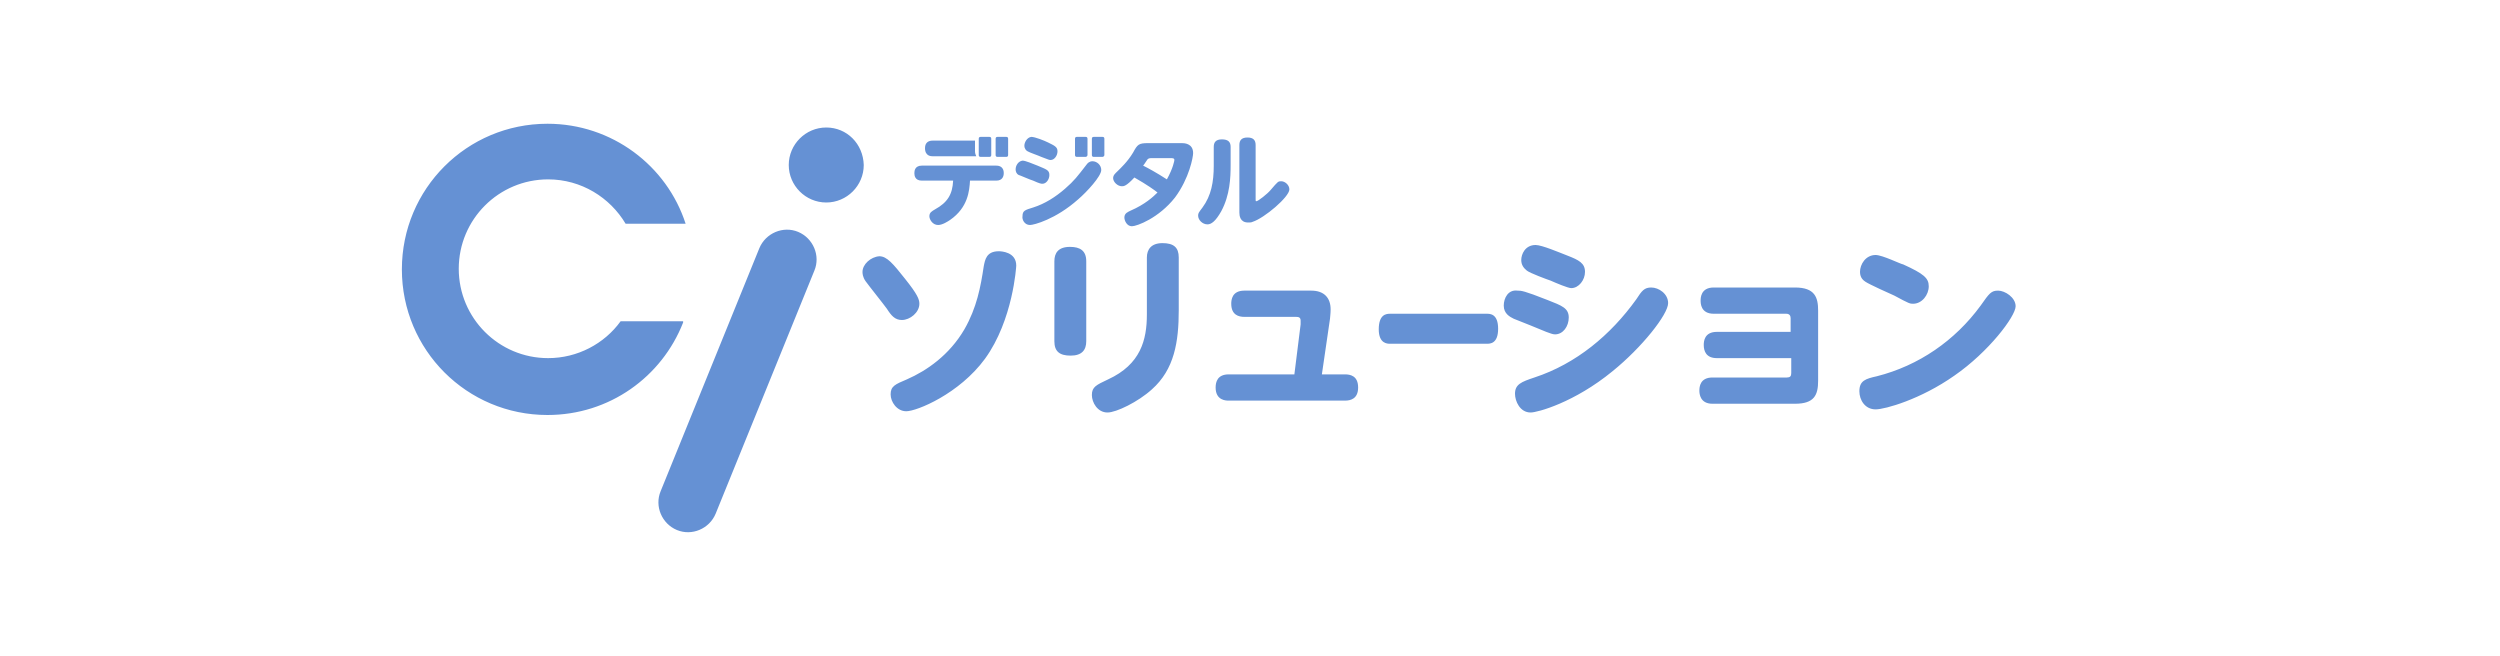 <?xml version="1.0" encoding="utf-8"?>
<!-- Generator: Adobe Illustrator 28.0.0, SVG Export Plug-In . SVG Version: 6.00 Build 0)  -->
<svg version="1.1" xmlns="http://www.w3.org/2000/svg" xmlns:xlink="http://www.w3.org/1999/xlink" x="0px" y="0px"
	 viewBox="0 0 400 105" style="enable-background:new 0 0 400 105;" xml:space="preserve">
<style type="text/css">
	.st0{fill:none;}
	.st1{fill:#6591D4;}
</style>
<g id="レイヤー_2">
</g>
<g id="レイヤー_3">
	<g>
		<path class="st0" d="M400,100c0,2.8-2.2,5-5,5H5c-2.8,0-5-2.2-5-5V5c0-2.8,2.2-5,5-5h390c2.8,0,5,2.2,5,5V100z"/>
	</g>
	<g>
		<g>
			<path class="st1" d="M109.3,51.6c-3.4,8.7-11.8,14.8-21.7,14.8c-12.9,0-23.3-10.4-23.3-23.3c0-12.9,10.4-23.3,23.3-23.3
				c10.3,0,19.1,6.7,22.1,16h-9.6c-2.5-4.2-7.1-7.1-12.4-7.1c-7.9,0-14.3,6.4-14.3,14.3c0,7.9,6.4,14.3,14.3,14.3
				c4.7,0,9-2.3,11.6-5.9H109.3z M132.2,20.4c-3.3,0-6,2.7-6,6c0,3.3,2.7,6,6,6c3.3,0,6-2.7,6-6C138.1,23,135.5,20.4,132.2,20.4z
				 M114.5,82.2L114.5,82.2l15.8-38.9c1-2.4-0.2-5.2-2.6-6.2c-2.4-1-5.2,0.2-6.2,2.6v0l-15.8,38.9v0c-1,2.4,0.2,5.2,2.6,6.2
				C110.7,85.8,113.5,84.6,114.5,82.2z M162.5,27.1c0,0.3,0.1,0.7,0.5,0.9c0.1,0,1.9,0.8,2.3,0.9c1.1,0.5,1.3,0.5,1.5,0.5
				c0.6,0,1.1-0.7,1.1-1.4c0-0.8-0.5-0.9-1.9-1.5c-0.8-0.3-1.9-0.8-2.4-0.8C162.9,25.8,162.5,26.5,162.5,27.1z M164.8,36
				c0.6,0,4.1-0.9,7.7-4.1c1.4-1.2,3.7-3.7,3.7-4.7c0-0.8-0.7-1.4-1.4-1.4c-0.5,0-0.8,0.3-1,0.6c-1.4,1.8-1.9,2.5-3.4,3.8
				c-1.5,1.3-3.2,2.4-5.1,3c-1.3,0.4-1.7,0.5-1.7,1.4C163.5,35.1,163.9,36,164.8,36z M163.9,23.3c0,0.5,0.3,0.8,0.5,0.9
				c0.3,0.2,1.8,0.7,2.2,0.9c1.3,0.5,1.3,0.5,1.5,0.5c0.6,0,1.1-0.7,1.1-1.4c0-0.7-0.5-0.9-1.5-1.4c-0.6-0.3-2.1-0.9-2.7-0.9
				C164.3,22,163.9,22.8,163.9,23.3z M183.7,22.9c-1.5,0-1.7,0.2-2.4,1.5c-0.9,1.5-2,2.5-2.5,3c-0.3,0.3-0.7,0.6-0.7,1.1
				c0,0.6,0.7,1.3,1.4,1.3c0.3,0,0.7,0,2-1.4c2.1,1.2,3.2,2,3.7,2.4c-0.7,0.7-2,1.9-4.3,2.9c-0.4,0.2-1,0.4-1,1.1
				c0,0.5,0.4,1.4,1.2,1.4c0.8,0,4.3-1.3,6.9-4.6c2.3-3.1,2.9-6.5,2.9-7.1c0-1.6-1.5-1.6-1.8-1.6H183.7z M187.3,25.3
				c0.3,0,0.6,0,0.6,0.3c0,0.1-0.2,1.3-1.2,3.1c-1.7-1.1-3-1.8-3.8-2.2c0.2-0.2,0.6-0.9,0.7-1c0.2-0.2,0.4-0.2,0.8-0.2H187.3z
				 M194.2,26.5c0,2.6-0.4,4.8-1.8,6.7c-0.6,0.8-0.7,0.9-0.7,1.3c0,0.7,0.7,1.4,1.5,1.4c0.6,0,1.3-0.5,2.2-2.1
				c1.4-2.6,1.5-5.4,1.5-7.4v-2.9c0-0.8-0.4-1.2-1.4-1.2c-1,0-1.3,0.5-1.3,1.2V26.5z M200.9,23.2c0-0.8-0.4-1.2-1.3-1.2
				c-1,0-1.3,0.5-1.3,1.2V34c0,0.5,0.1,1.6,1.4,1.6c0.3,0,0.5,0,0.7-0.1c1.9-0.6,5.9-4,5.9-5.2c0-0.7-0.7-1.3-1.3-1.3
				c-0.5,0-0.5,0-1.7,1.4c-0.5,0.6-2,1.8-2.3,1.8c-0.1,0-0.1-0.1-0.1-0.3V23.2z M138,43.5c0,0.2,0,0.8,0.5,1.5
				c0.5,0.7,2.9,3.7,3.4,4.4c0.7,1.1,1.3,1.8,2.4,1.8c1.3,0,2.8-1.2,2.8-2.6c0-0.7-0.3-1.5-2.3-4c-1.9-2.4-2.9-3.6-4.1-3.6
				C139.3,41.1,138,42.3,138,43.5z M145,65.8c1.7,0,8.5-2.8,12.6-8.4c4.5-6.2,5-14.8,5-14.9c0-2.2-2.4-2.3-2.8-2.3
				c-2,0-2.2,1.4-2.4,2.4c-0.5,3.3-1.1,6.6-3.1,10.1c-2.4,4.1-6,6.6-9.2,8c-1.9,0.8-2.6,1.1-2.6,2.4C142.5,64.3,143.5,65.8,145,65.8
				z M173.8,41.8c0-1.7-1-2.3-2.6-2.3c-1.9,0-2.5,1-2.5,2.3v12.8c0,1.6,0.8,2.3,2.6,2.3c1.8,0,2.5-0.9,2.5-2.3V41.8z M183.5,50.3
				c0,4.1-1,8-6.2,10.4c-1.9,0.9-2.6,1.2-2.6,2.5c0,1.2,0.9,2.8,2.5,2.8c1.4,0,4.9-1.7,7.1-3.7c3.6-3.2,4.3-7.6,4.3-12.7v-8.4
				c0-1.6-0.8-2.3-2.6-2.3s-2.5,1-2.5,2.3V50.3z M207.1,59.9h-10.5c-1.8,0-2.1,1.2-2.1,2.1c0,2.1,1.7,2.1,2.1,2.1h18.6
				c0.9,0,2.1-0.3,2.1-2.1c0-1.9-1.3-2.1-2.1-2.1h-3.7l1.3-8.9c0-0.2,0.1-0.8,0.1-1.5c0-1.8-1-3-3.1-3h-10.7c-2,0-2.1,1.5-2.1,2.1
				c0,1.8,1.2,2.1,2.1,2.1h8.3c0.4,0,0.7,0.1,0.7,0.6c0,0.1,0,0.5,0,0.6L207.1,59.9z M222.4,50.2c-0.6,0-1.8,0.1-1.8,2.5
				c0,2.3,1.4,2.3,1.8,2.3h15.5c0.5,0,1.8,0,1.8-2.4c0-2.4-1.3-2.4-1.8-2.4H222.4z M240.6,48.9c0,1.3,1,1.8,1.6,2.1
				c1.5,0.6,3.8,1.5,5.2,2.1c0.6,0.2,1,0.4,1.4,0.4c1.3,0,2.2-1.3,2.2-2.7c0-1.5-1.1-1.9-3.4-2.8c-3.8-1.5-4.2-1.5-4.8-1.5
				C241.3,46.3,240.6,47.7,240.6,48.9z M244.9,66c1.1,0,7-1.6,13.1-6.6c4.7-3.8,8.9-9.1,8.9-10.9c0-1.5-1.5-2.5-2.7-2.5
				c-1.1,0-1.5,0.5-2.4,1.9c-4.1,5.7-9.6,10.3-16.3,12.5c-2.1,0.7-3.1,1.1-3.1,2.6C242.4,64.2,243.2,66,244.9,66z M243.4,41.6
				c0,0.8,0.4,1.3,0.9,1.7c0.5,0.4,3.2,1.4,3.8,1.6c0.9,0.4,2.8,1.2,3.3,1.2c1.2,0,2.2-1.3,2.2-2.6c0-1.4-1-1.9-2.8-2.6
				c-1.3-0.5-4.1-1.7-5.1-1.7C244,39.2,243.4,40.7,243.4,41.6z M286.6,57.3v2.4c0,0.5-0.2,0.7-0.7,0.7H274c-2,0-2.1,1.5-2.1,2.1
				c0,0.5,0.1,2.1,2.1,2.1h13.2c3.1,0,3.7-1.4,3.7-3.7V49.7c0-2.1-0.5-3.7-3.7-3.7h-13c-2.1,0-2.1,1.7-2.1,2.1c0,0.4,0,2.1,2.1,2.1
				h11.6c0.5,0,0.7,0.3,0.7,0.7v2.2h-11.8c-2,0-2.1,1.5-2.1,2.1c0,1,0.4,2.1,2.1,2.1H286.6z M319.7,46.5c-1.1,0-1.4,0.4-2.8,2.4
				c-4.1,5.6-9.9,9.6-16.6,11.3c-1.8,0.4-2.8,0.7-2.8,2.4c0,1.4,0.9,2.9,2.6,2.9c1.5,0,7.2-1.6,12.6-5.4c5.5-3.8,9.8-9.5,9.8-11.1
				C322.5,47.6,320.8,46.5,319.7,46.5z M300.1,40.8c-1.6,0-2.5,1.5-2.5,2.7c0,1,0.6,1.4,0.9,1.6c0.6,0.4,3.9,1.9,4.6,2.2
				c2.4,1.3,2.5,1.3,3,1.3c1.4,0,2.5-1.4,2.5-2.8c0-1.3-0.8-2-4.1-3.5C304.2,42.3,301.2,40.8,300.1,40.8z M158.6,24.8v-2.6
				c0-0.2-0.1-0.3-0.3-0.3h-1.4c-0.2,0-0.3,0.1-0.3,0.3v2.6c0,0.2,0.1,0.3,0.3,0.3h1.4C158.5,25.1,158.6,25,158.6,24.8z M149.2,25
				h6.9c0,0,0.1,0,0.1,0c-0.1-0.2-0.2-0.5-0.2-0.8v-1.5c0-0.1,0-0.1,0-0.2h-6.8c-0.5,0-1.2,0.2-1.2,1.2C148,25,149,25,149.2,25z
				 M159.4,26.5h-11.9c-1.1,0-1.2,0.8-1.2,1.2c0,0.4,0.1,1.2,1.2,1.2h5c-0.1,2.2-0.9,3.5-2.9,4.6c-0.5,0.3-0.9,0.5-0.9,1.1
				c0,0.5,0.5,1.4,1.4,1.4c0.7,0,1.6-0.6,1.9-0.8c2.9-2,3.1-4.7,3.2-6.3h4.2c1,0,1.2-0.7,1.2-1.2C160.6,26.5,159.6,26.5,159.4,26.5z
				 M161.3,24.8v-2.6c0-0.2-0.1-0.3-0.3-0.3h-1.4c-0.2,0-0.3,0.1-0.3,0.3v2.6c0,0.2,0.1,0.3,0.3,0.3h1.4
				C161.2,25.1,161.3,25,161.3,24.8z M174,24.8v-2.6c0-0.2-0.1-0.3-0.3-0.3h-1.4c-0.2,0-0.3,0.1-0.3,0.3v2.6c0,0.2,0.1,0.3,0.3,0.3
				h1.4C173.8,25.1,174,25,174,24.8z M176.7,24.8v-2.6c0-0.2-0.1-0.3-0.3-0.3H175c-0.2,0-0.3,0.1-0.3,0.3v2.6c0,0.2,0.1,0.3,0.3,0.3
				h1.4C176.5,25.1,176.7,25,176.7,24.8z"/>
		</g>
	</g>
</g>
<g id="レイヤー_1">
</g>
</svg>
